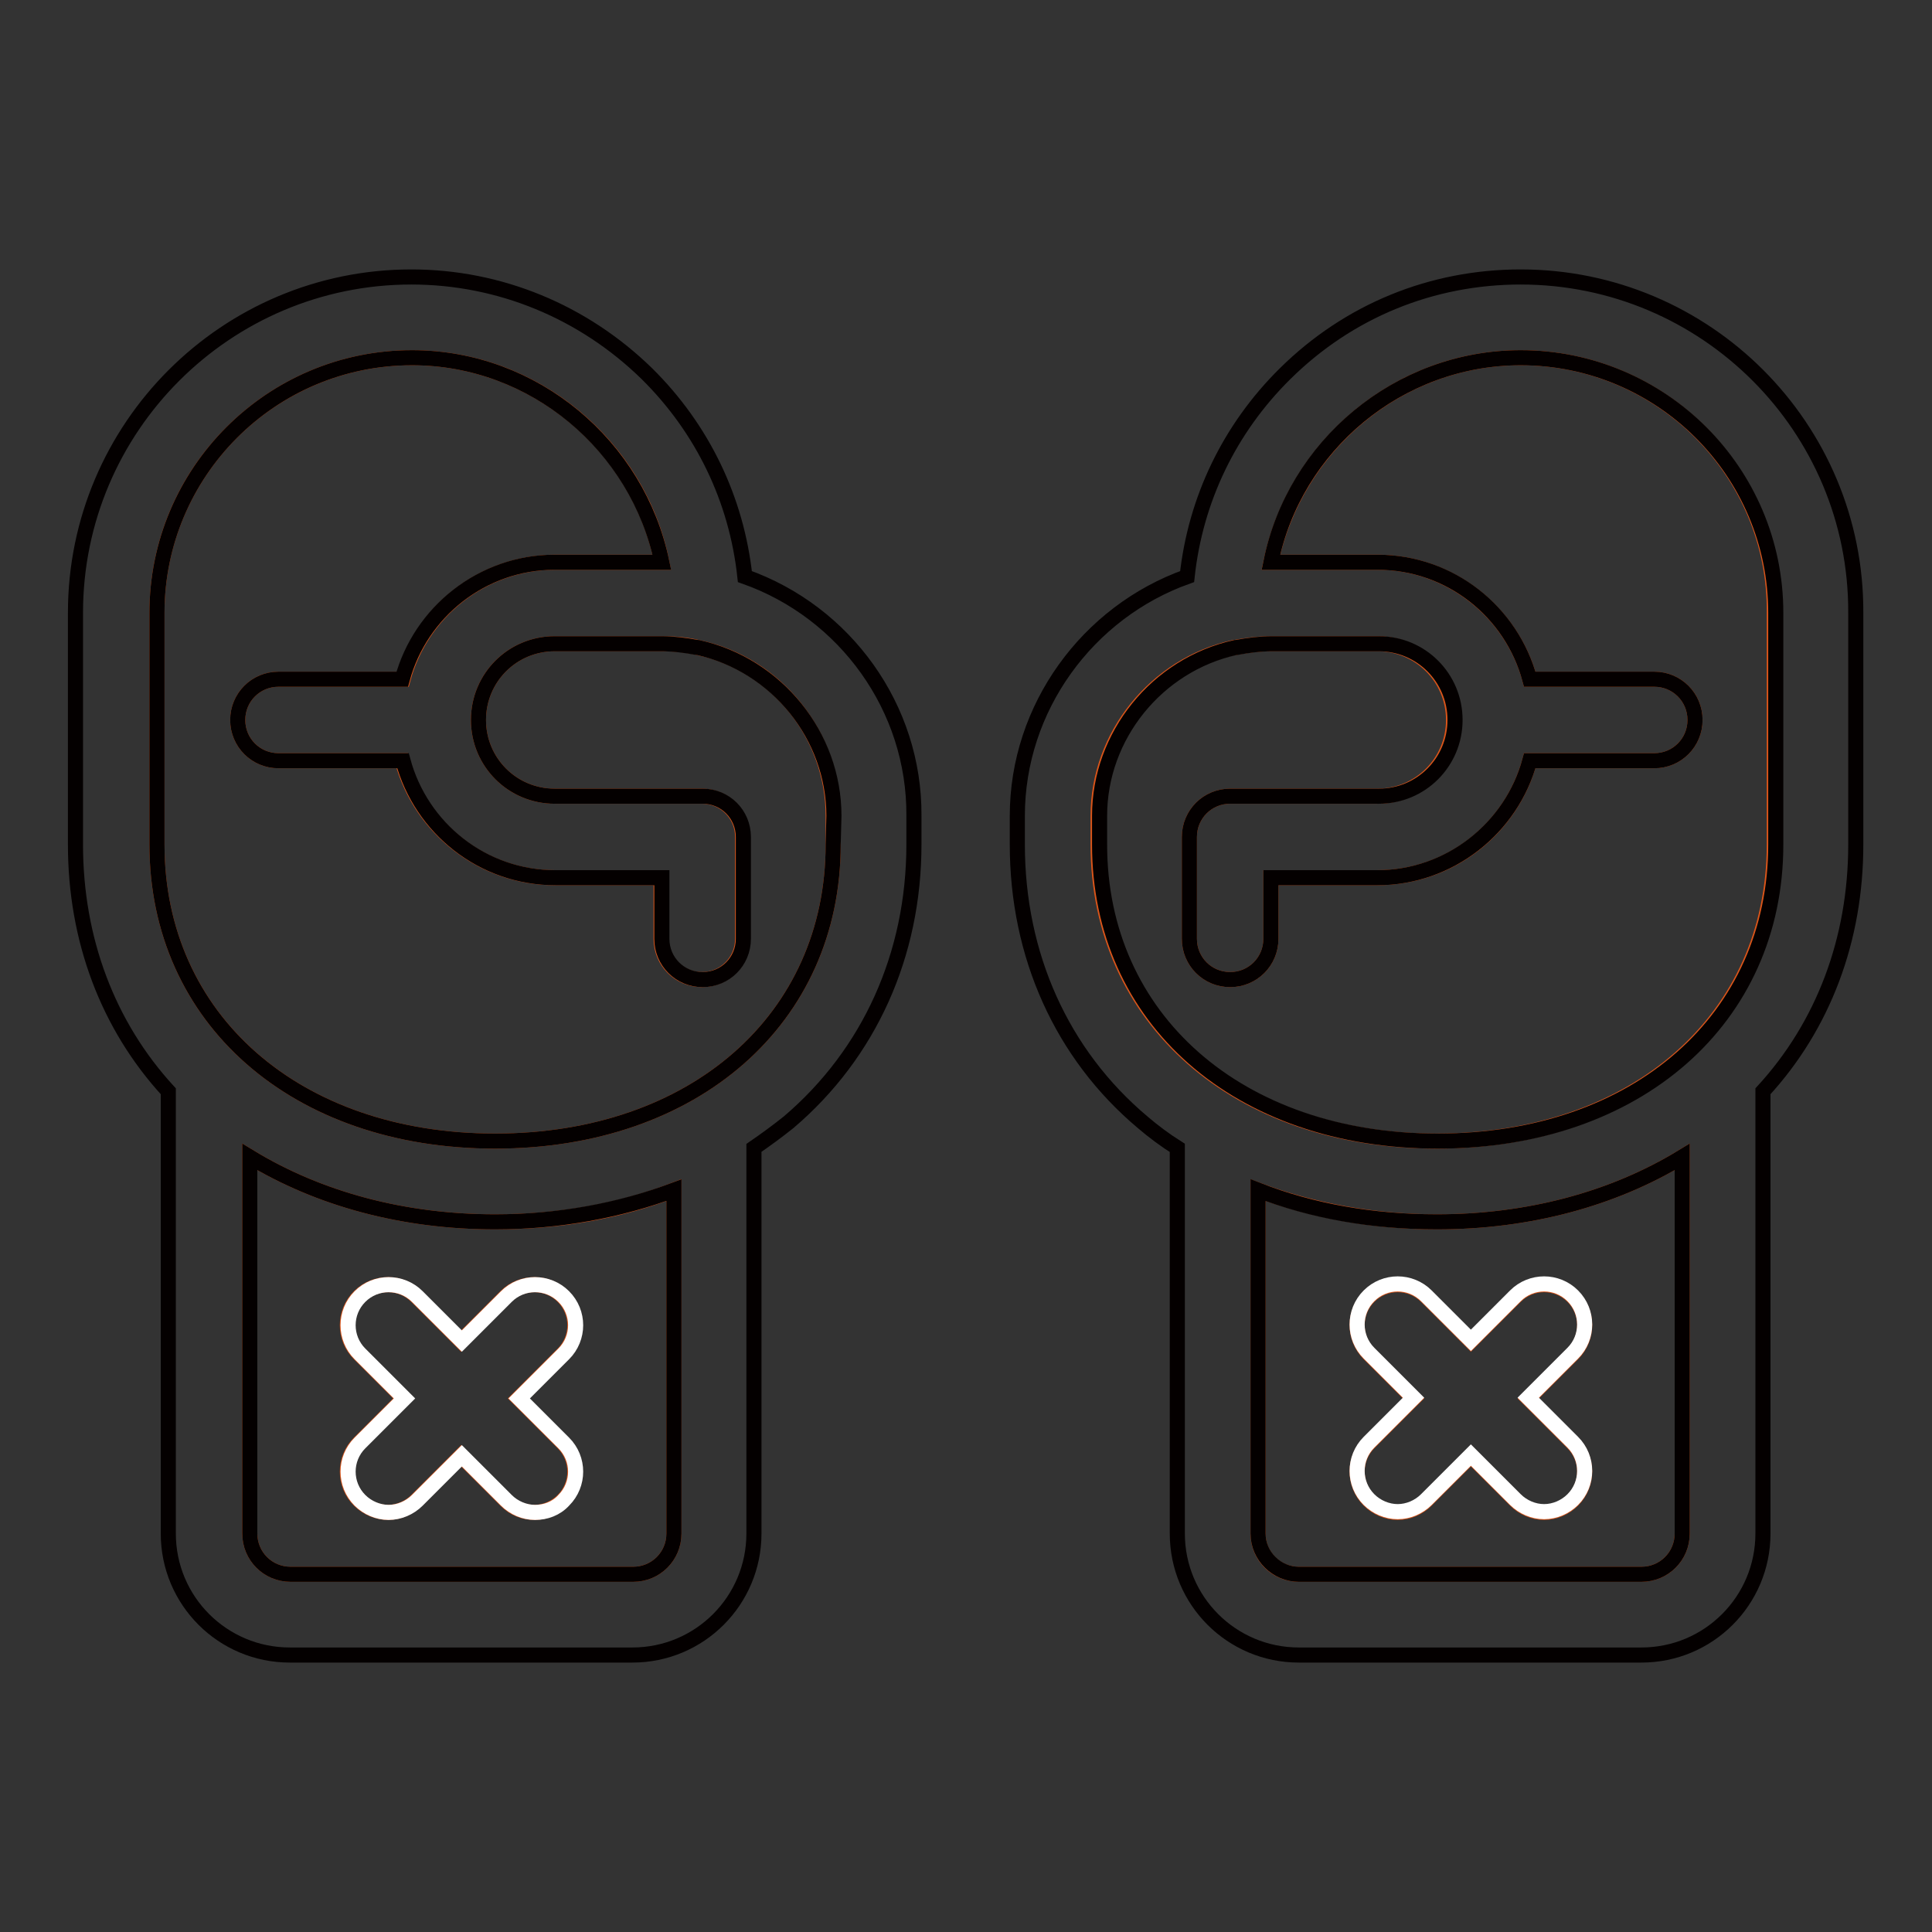 <?xml version="1.0" encoding="utf-8"?>
<!-- Svg Vector Icons : http://www.onlinewebfonts.com/icon -->
<!DOCTYPE svg PUBLIC "-//W3C//DTD SVG 1.1//EN" "http://www.w3.org/Graphics/SVG/1.1/DTD/svg11.dtd">
<svg version="1.1" xmlns="http://www.w3.org/2000/svg" xmlns:xlink="http://www.w3.org/1999/xlink" x="0px" y="0px" viewBox="0 0 256 256" enable-background="new 0 0 256 256" xml:space="preserve">
<rect x="0" y="0" width="256" height="256" fill="#333333" stroke="none"/>
<g> <path stroke-width="2" fill-opacity="0" stroke="#dc5519"  d="M217.5,208.6c3,0,5.4-2.4,5.4-5.4v-49.9c-9.2,5.6-20.4,8.6-32.5,8.6c-8.4,0-16.5-1.5-23.7-4.2v45.5 c0,3,2.4,5.4,5.4,5.4H217.5L217.5,208.6z M181.4,179.4c-2.1-2.1-2.1-5.5,0-7.6c2.1-2.1,5.5-2.1,7.6,0l5.9,5.9l5.9-5.9 c2.1-2.1,5.5-2.1,7.6,0c2.1,2.1,2.1,5.5,0,7.6l-5.9,5.9l5.9,5.9c2.1,2.1,2.1,5.5,0,7.6c-1,1-2.4,1.6-3.8,1.6 c-1.4,0-2.8-0.6-3.8-1.6l-5.9-5.9l-5.9,5.9c-1,1-2.4,1.6-3.8,1.6c-1.4,0-2.8-0.6-3.8-1.6c-2.1-2.1-2.1-5.5,0-7.6l5.9-5.9 L181.4,179.4z M201.5,47.4c-16.2,0-29.9,11.7-33.1,27.1h14.1c9.6,0,17.8,6.6,20.2,15.5h16.5c3,0,5.4,2.4,5.4,5.4 c0,3-2.4,5.4-5.4,5.4h-16.5c-2.4,8.9-10.5,15.5-20.2,15.5h-14.1v8.1c0,3-2.4,5.4-5.4,5.4s-5.4-2.4-5.4-5.4v-13.5 c0-3,2.4-5.4,5.4-5.4h19.5c5.6,0,10.1-4.5,10.1-10.1c0-5.6-4.5-10.1-10.1-10.1h-14.1c-1.6,0-3.2,0.2-4.8,0.5c0,0-0.1,0-0.1,0 c-10.4,2.3-18,11.7-18,22.3v3.8c0,23.1,18.4,39.3,44.8,39.3c26.4,0,44.8-16.2,44.8-39.3V81.2C235.3,62.6,220.1,47.4,201.5,47.4 L201.5,47.4z"/> <path stroke-width="2" fill-opacity="0" stroke="#ffffff"  d="M181.4,198.7c1,1,2.4,1.6,3.8,1.6c1.4,0,2.8-0.6,3.8-1.6l5.9-5.9l5.9,5.9c1,1,2.4,1.6,3.8,1.6 c1.4,0,2.8-0.6,3.8-1.6c2.1-2.1,2.1-5.5,0-7.6l-5.9-5.9l5.9-5.9c2.1-2.1,2.1-5.5,0-7.6c-2.1-2.1-5.5-2.1-7.6,0l-5.9,5.9l-5.9-5.9 c-2.1-2.1-5.5-2.1-7.6,0c-2.1,2.1-2.1,5.5,0,7.6l5.9,5.9l-5.9,5.9C179.3,193.2,179.3,196.6,181.4,198.7L181.4,198.7z"/> <path stroke-width="2" fill-opacity="0" stroke="#dc5519"  d="M92.5,85.8C92.4,85.7,92.4,85.7,92.5,85.8c-1.7-0.4-3.3-0.5-4.9-0.5H73.5c-5.6,0-10.1,4.5-10.1,10.1 c0,5.6,4.5,10.1,10.1,10.1H93c3,0,5.4,2.4,5.4,5.4v13.5c0,3-2.4,5.4-5.4,5.4c-3,0-5.4-2.4-5.4-5.4v-8.1H73.5 c-9.6,0-17.8-6.6-20.2-15.5H36.9c-3,0-5.4-2.4-5.4-5.4c0-3,2.4-5.4,5.4-5.4h16.5c2.4-8.9,10.5-15.5,20.2-15.5h14.1 c-3.1-15.4-16.9-27.1-33.1-27.1c-18.6,0-33.8,15.1-33.8,33.8v30.7c0,23.1,18.4,39.3,44.8,39.3c26.4,0,44.8-16.2,44.8-39.3v-3.8 C110.4,97.4,102.9,88,92.5,85.8L92.5,85.8z M33.1,153.3v49.9c0,3,2.4,5.4,5.4,5.4h45.4c3,0,5.4-2.4,5.4-5.4v-45.5 c-7.2,2.8-15.2,4.2-23.7,4.2C53.5,161.9,42.3,158.9,33.1,153.3z M74.6,171.8c2.1,2.1,2.1,5.5,0,7.6l-5.9,5.9l5.9,5.9 c2.1,2.1,2.1,5.5,0,7.6c-1,1-2.4,1.6-3.8,1.6s-2.7-0.5-3.8-1.6l-5.9-5.9l-5.9,5.9c-1,1-2.4,1.6-3.8,1.6c-1.4,0-2.8-0.6-3.8-1.6 c-2.1-2.1-2.1-5.5,0-7.6l5.9-5.9l-5.9-5.9c-2.1-2.1-2.1-5.5,0-7.6c2.1-2.1,5.5-2.1,7.6,0l5.9,5.9l5.9-5.9 C69.1,169.7,72.5,169.7,74.6,171.8z"/> <path stroke-width="2" fill-opacity="0" stroke="#ffffff"  d="M55.3,171.8c-2.1-2.1-5.5-2.1-7.6,0c-2.1,2.1-2.1,5.5,0,7.6l5.9,5.9l-5.9,5.9c-2.1,2.1-2.1,5.5,0,7.6 c1,1,2.4,1.6,3.8,1.6c1.4,0,2.8-0.6,3.8-1.6l5.9-5.9l5.9,5.9c1,1,2.4,1.6,3.8,1.6c1.4,0,2.8-0.5,3.8-1.6c2.1-2.1,2.1-5.5,0-7.6 l-5.9-5.9l5.9-5.9c2.1-2.1,2.1-5.5,0-7.6c-2.1-2.1-5.5-2.1-7.6,0l-5.9,5.9L55.3,171.8z"/> <path stroke-width="2" fill-opacity="0" stroke="#040000"  d="M201.5,36.7c-11.8,0-22.8,4.5-31.2,12.8c-7.4,7.3-11.9,16.7-13,26.9c-13.2,4.7-22.5,17.4-22.5,31.7v3.8 c0,14.7,5.9,27.8,16.6,36.8c1.4,1.2,3,2.4,4.6,3.4v51.1c0,8.9,7.2,16.1,16.1,16.1h45.4c8.9,0,16.1-7.2,16.1-16.1v-58.6 c8-8.7,12.3-20.1,12.3-32.7V81.2C246,56.6,226,36.7,201.5,36.7z M235.3,111.9c0,23.1-18.4,39.3-44.8,39.3 c-26.4,0-44.8-16.2-44.8-39.3v-3.8c0-10.6,7.6-20,18-22.3c0,0,0.1,0,0.1,0c1.6-0.3,3.2-0.5,4.8-0.5h14.1c5.6,0,10.1,4.5,10.1,10.1 c0,5.6-4.5,10.1-10.1,10.1H163c-3,0-5.4,2.4-5.4,5.4v13.5c0,3,2.4,5.4,5.4,5.4s5.4-2.4,5.4-5.4v-8.1h14.1c9.6,0,17.8-6.6,20.2-15.5 h16.5c3,0,5.4-2.4,5.4-5.4c0-3-2.4-5.4-5.4-5.4h-16.5c-2.4-8.9-10.5-15.5-20.2-15.5h-14.1c3.1-15.4,16.9-27.1,33.1-27.1 c18.6,0,33.8,15.1,33.8,33.8V111.9L235.3,111.9z M166.7,203.2v-45.5c7.2,2.8,15.2,4.2,23.7,4.2c12.1,0,23.3-3,32.5-8.6v49.9 c0,3-2.4,5.4-5.4,5.4h-45.4C169.2,208.6,166.7,206.2,166.7,203.2L166.7,203.2z M98.7,76.4c-1.1-10.2-5.6-19.6-13-26.9 c-8.4-8.2-19.5-12.8-31.2-12.8C30,36.7,10,56.6,10,81.2v30.7c0,12.6,4.3,24,12.3,32.7v58.6c0,8.9,7.2,16.1,16.1,16.1h45.4 c8.9,0,16.1-7.2,16.1-16.1v-51.1c1.6-1.1,3.1-2.2,4.6-3.4c10.7-9.1,16.6-22.2,16.6-36.8v-3.8C121.2,93.8,112,81.1,98.7,76.4z  M110.4,111.9c0,23.1-18.4,39.3-44.8,39.3c-26.4,0-44.8-16.2-44.8-39.3V81.2c0-18.6,15.1-33.8,33.8-33.8 c16.2,0,29.9,11.7,33.1,27.1H73.5c-9.6,0-17.8,6.6-20.2,15.5H36.9c-3,0-5.4,2.4-5.4,5.4c0,3,2.4,5.4,5.4,5.4h16.5 c2.4,8.9,10.5,15.5,20.2,15.5h14.1v8.1c0,3,2.4,5.4,5.4,5.4s5.4-2.4,5.4-5.4v-13.5c0-3-2.4-5.4-5.4-5.4H73.5 c-5.6,0-10.1-4.5-10.1-10.1c0-5.6,4.5-10.1,10.1-10.1h14.1c1.6,0,3.2,0.2,4.8,0.5c0,0,0.1,0,0.1,0c10.4,2.3,18,11.7,18,22.3 L110.4,111.9L110.4,111.9z M89.3,203.2c0,3-2.4,5.4-5.4,5.4H38.5c-3,0-5.4-2.4-5.4-5.4v-49.9c9.2,5.6,20.4,8.6,32.5,8.6 c8.4,0,16.5-1.5,23.7-4.2V203.2L89.3,203.2z"/></g>
</svg>